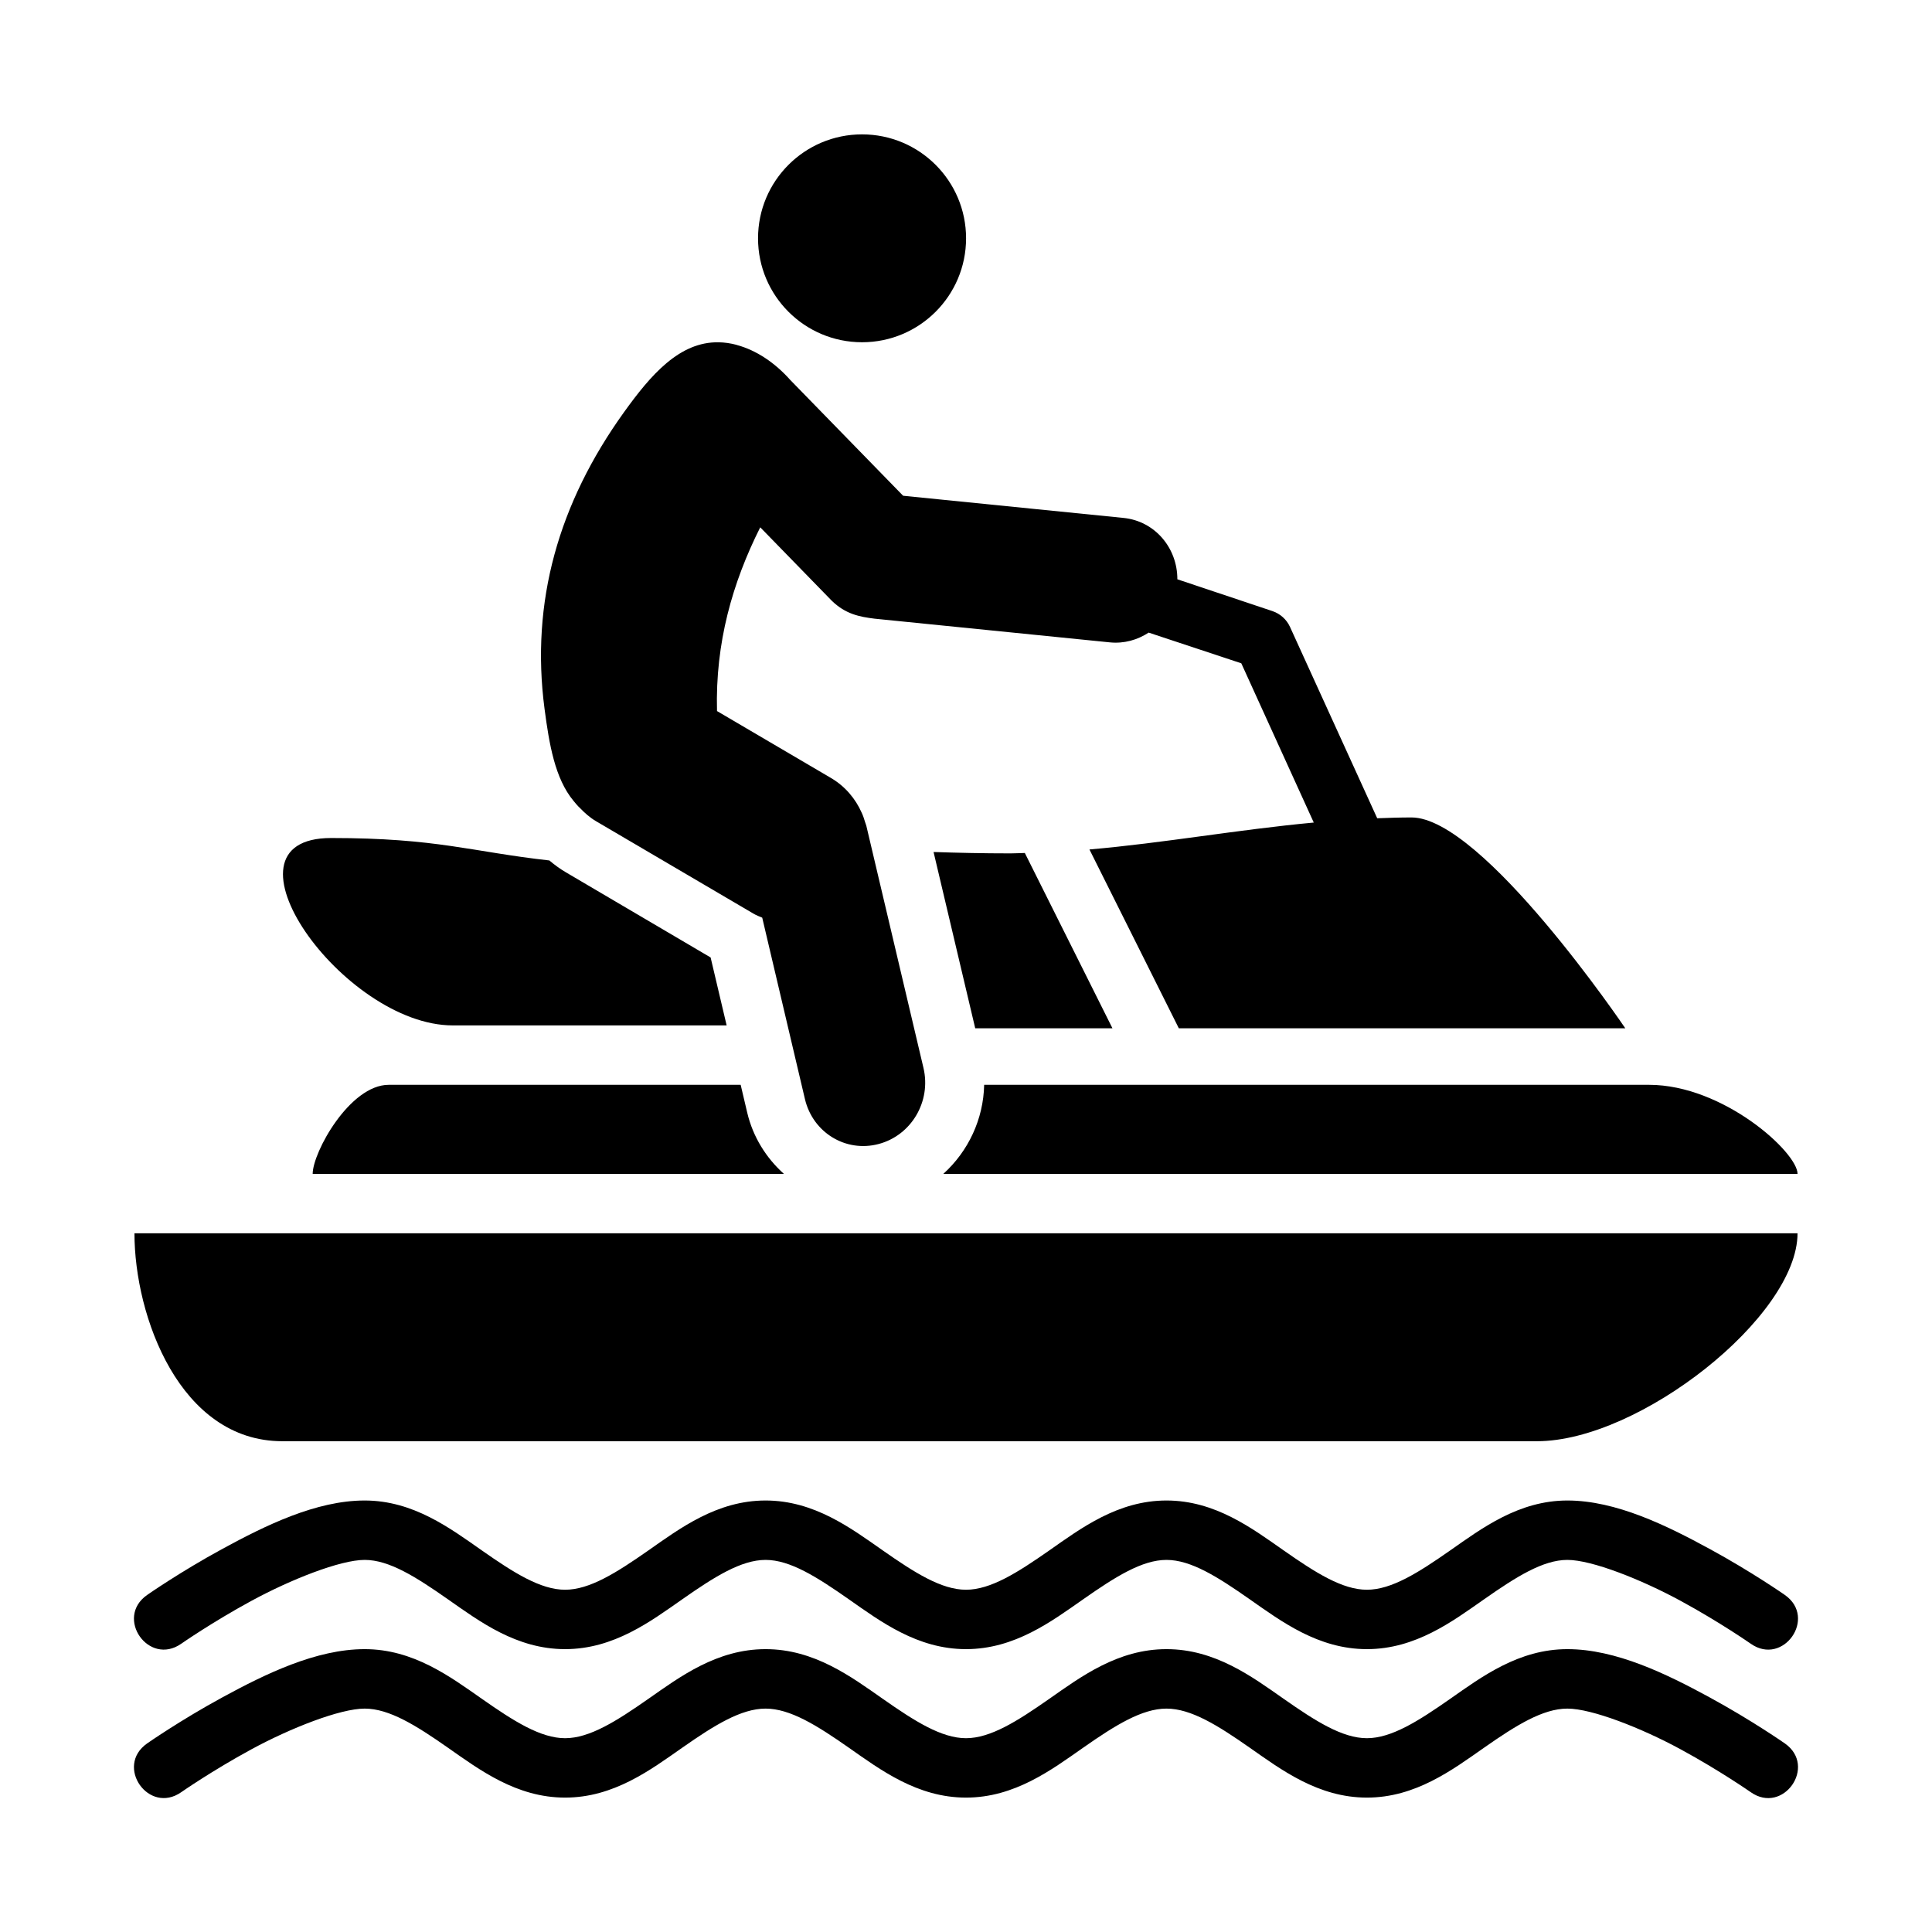 <?xml version="1.0" encoding="UTF-8"?>
<!-- Uploaded to: ICON Repo, www.svgrepo.com, Generator: ICON Repo Mixer Tools -->
<svg fill="#000000" width="800px" height="800px" version="1.1" viewBox="144 144 512 512" xmlns="http://www.w3.org/2000/svg">
 <path d="m372.46 179.61c-15.227-0.008-27.574 12.332-27.574 27.551 0.008 15.215 12.352 27.543 27.574 27.539 15.215-0.004 27.551-12.332 27.559-27.539 0-15.215-12.336-27.547-27.559-27.551zm-37.938 55.102c-10.469-0.234-18.105 8.719-25.129 18.484-17.414 24.215-24.816 50.363-21.082 78.672 1.234 9.34 2.738 18.422 7.676 24.371l0.016 0.016c0.539 0.648 1.062 1.309 1.691 1.875 1.254 1.316 2.637 2.543 4.273 3.504l41.797 24.539c0.727 0.426 1.477 0.691 2.231 1.016l11.316 48.062c2.098 8.891 10.801 14.215 19.5 11.93 8.699-2.281 14.016-11.277 11.918-20.172l-15.148-64.191c-0.008-0.027-0.023-0.051-0.031-0.078-0.074-0.297-0.203-0.582-0.293-0.875-0.254-0.84-0.512-1.664-0.875-2.43-1.656-3.766-4.406-7.051-8.18-9.27l-30.188-17.727c-0.477-18.137 4.106-34.031 11.457-48.695l18.945 19.449c3.629 3.527 7.254 4.258 11.379 4.766l62.328 6.277c3.762 0.379 7.316-0.648 10.289-2.586 8.188 2.699 16.363 5.418 24.543 8.133l19.207 42.203c-20.5 1.918-39.676 5.414-59.449 7.133l23.684 47.387h118.32s-37.762-55.871-56.652-55.871c-3.082 0-6.09 0.105-9.09 0.215l-23.117-50.719c-0.906-1.98-2.594-3.492-4.656-4.184-8.395-2.816-16.789-5.629-25.191-8.426 0.02-8.348-5.988-15.434-14.27-16.266l-58.406-5.875-29.91-30.688c-4.066-4.566-8.996-7.887-14.223-9.285v-0.016c-1.617-0.434-3.18-0.645-4.676-0.68zm-102.77 131.37c-32.191 0 3.242 49.66 32.23 49.66h72.586l-4.246-18.004-38.336-22.555c-1.703-1-3.125-2.074-4.398-3.152-20.723-2.312-29.688-5.949-57.836-5.949zm159.65 3.703 11.043 46.727h36.367l-23.223-46.465c-1.266 0.023-2.504 0.109-3.781 0.109-7.285 0-13.977-0.152-20.406-0.367zm-144.38 61.703c-10.328 0-20.16 17.887-20.16 23.602l124.88-0.004c-4.688-4.203-8.195-9.773-9.719-16.219l-1.738-7.379zm157.79 0c-0.188 9.086-4.191 17.605-10.824 23.602h226.38c0-5.715-19.676-23.602-39.352-23.602zm-225.18 39.344c0 22.039 12.055 55.105 39.184 55.105h332.5c27.129 0 69.047-33.066 69.047-55.105zm61.004 70.816c-12.887 0-26.324 6.641-37.613 12.777-11.289 6.137-20.051 12.27-20.051 12.27-8.613 6.047 0.457 18.945 9.074 12.898 0 0 8.117-5.664 18.547-11.332 10.426-5.668 23.559-10.871 30.047-10.871 6.492 0 13.586 4.504 22.02 10.41 8.438 5.902 18.207 13.238 31.094 13.238 12.887 0 22.656-7.336 31.094-13.238 8.438-5.902 15.547-10.41 22.035-10.41 6.492 0 13.586 4.504 22.02 10.41 8.438 5.902 18.207 13.238 31.094 13.238 12.887 0 22.656-7.336 31.094-13.238 8.438-5.902 15.547-10.41 22.035-10.41 6.492 0 13.586 4.504 22.02 10.41 8.438 5.902 18.207 13.238 31.094 13.238s22.656-7.336 31.094-13.238c8.438-5.902 15.547-10.41 22.035-10.41 6.492 0 19.621 5.203 30.047 10.871 10.426 5.668 18.531 11.332 18.531 11.332 8.602 6.059 17.676-6.84 9.074-12.898 0 0-8.762-6.133-20.051-12.27s-24.711-12.777-37.598-12.777c-12.887 0-22.656 7.352-31.094 13.254s-15.547 10.395-22.035 10.395c-6.492 0-13.586-4.492-22.02-10.395-8.438-5.902-18.207-13.254-31.094-13.254-12.887 0-22.656 7.352-31.094 13.254s-15.547 10.395-22.035 10.395c-6.492 0-13.586-4.492-22.02-10.395-8.438-5.902-18.207-13.254-31.094-13.254s-22.656 7.352-31.094 13.254c-8.441 5.902-15.551 10.395-22.039 10.395-6.492 0-13.586-4.492-22.023-10.395-8.434-5.902-18.203-13.254-31.094-13.254zm0 39.391c-12.887 0-26.324 6.594-37.613 12.73-11.289 6.137-20.051 12.27-20.051 12.27-8.613 6.047 0.457 18.945 9.074 12.898 0 0 8.117-5.664 18.547-11.332 10.426-5.668 23.559-10.809 30.047-10.809 6.492 0 13.586 4.43 22.02 10.332 8.438 5.902 18.207 13.254 31.094 13.254 12.887 0 22.656-7.352 31.094-13.254s15.547-10.332 22.035-10.332c6.492 0 13.586 4.43 22.02 10.332 8.438 5.902 18.207 13.254 31.094 13.254 12.887 0 22.656-7.352 31.094-13.254s15.547-10.332 22.035-10.332c6.492 0 13.586 4.43 22.02 10.332 8.438 5.902 18.207 13.254 31.094 13.254s22.656-7.352 31.094-13.254 15.547-10.332 22.035-10.332c6.492 0 19.621 5.141 30.047 10.809 10.426 5.668 18.531 11.332 18.531 11.332 8.602 6.059 17.676-6.84 9.074-12.898 0 0-8.762-6.133-20.051-12.27s-24.711-12.73-37.598-12.73c-12.887 0-22.656 7.289-31.094 13.191-8.438 5.902-15.547 10.41-22.035 10.41-6.492 0-13.586-4.504-22.02-10.41-8.438-5.902-18.207-13.191-31.094-13.191-12.887 0-22.656 7.289-31.094 13.191-8.438 5.902-15.547 10.41-22.035 10.41-6.492 0-13.586-4.504-22.02-10.41-8.438-5.902-18.207-13.191-31.094-13.191s-22.656 7.289-31.094 13.191c-8.438 5.902-15.547 10.41-22.035 10.41-6.492 0-13.586-4.504-22.02-10.41-8.438-5.902-18.207-13.191-31.094-13.191z"/>
</svg>
